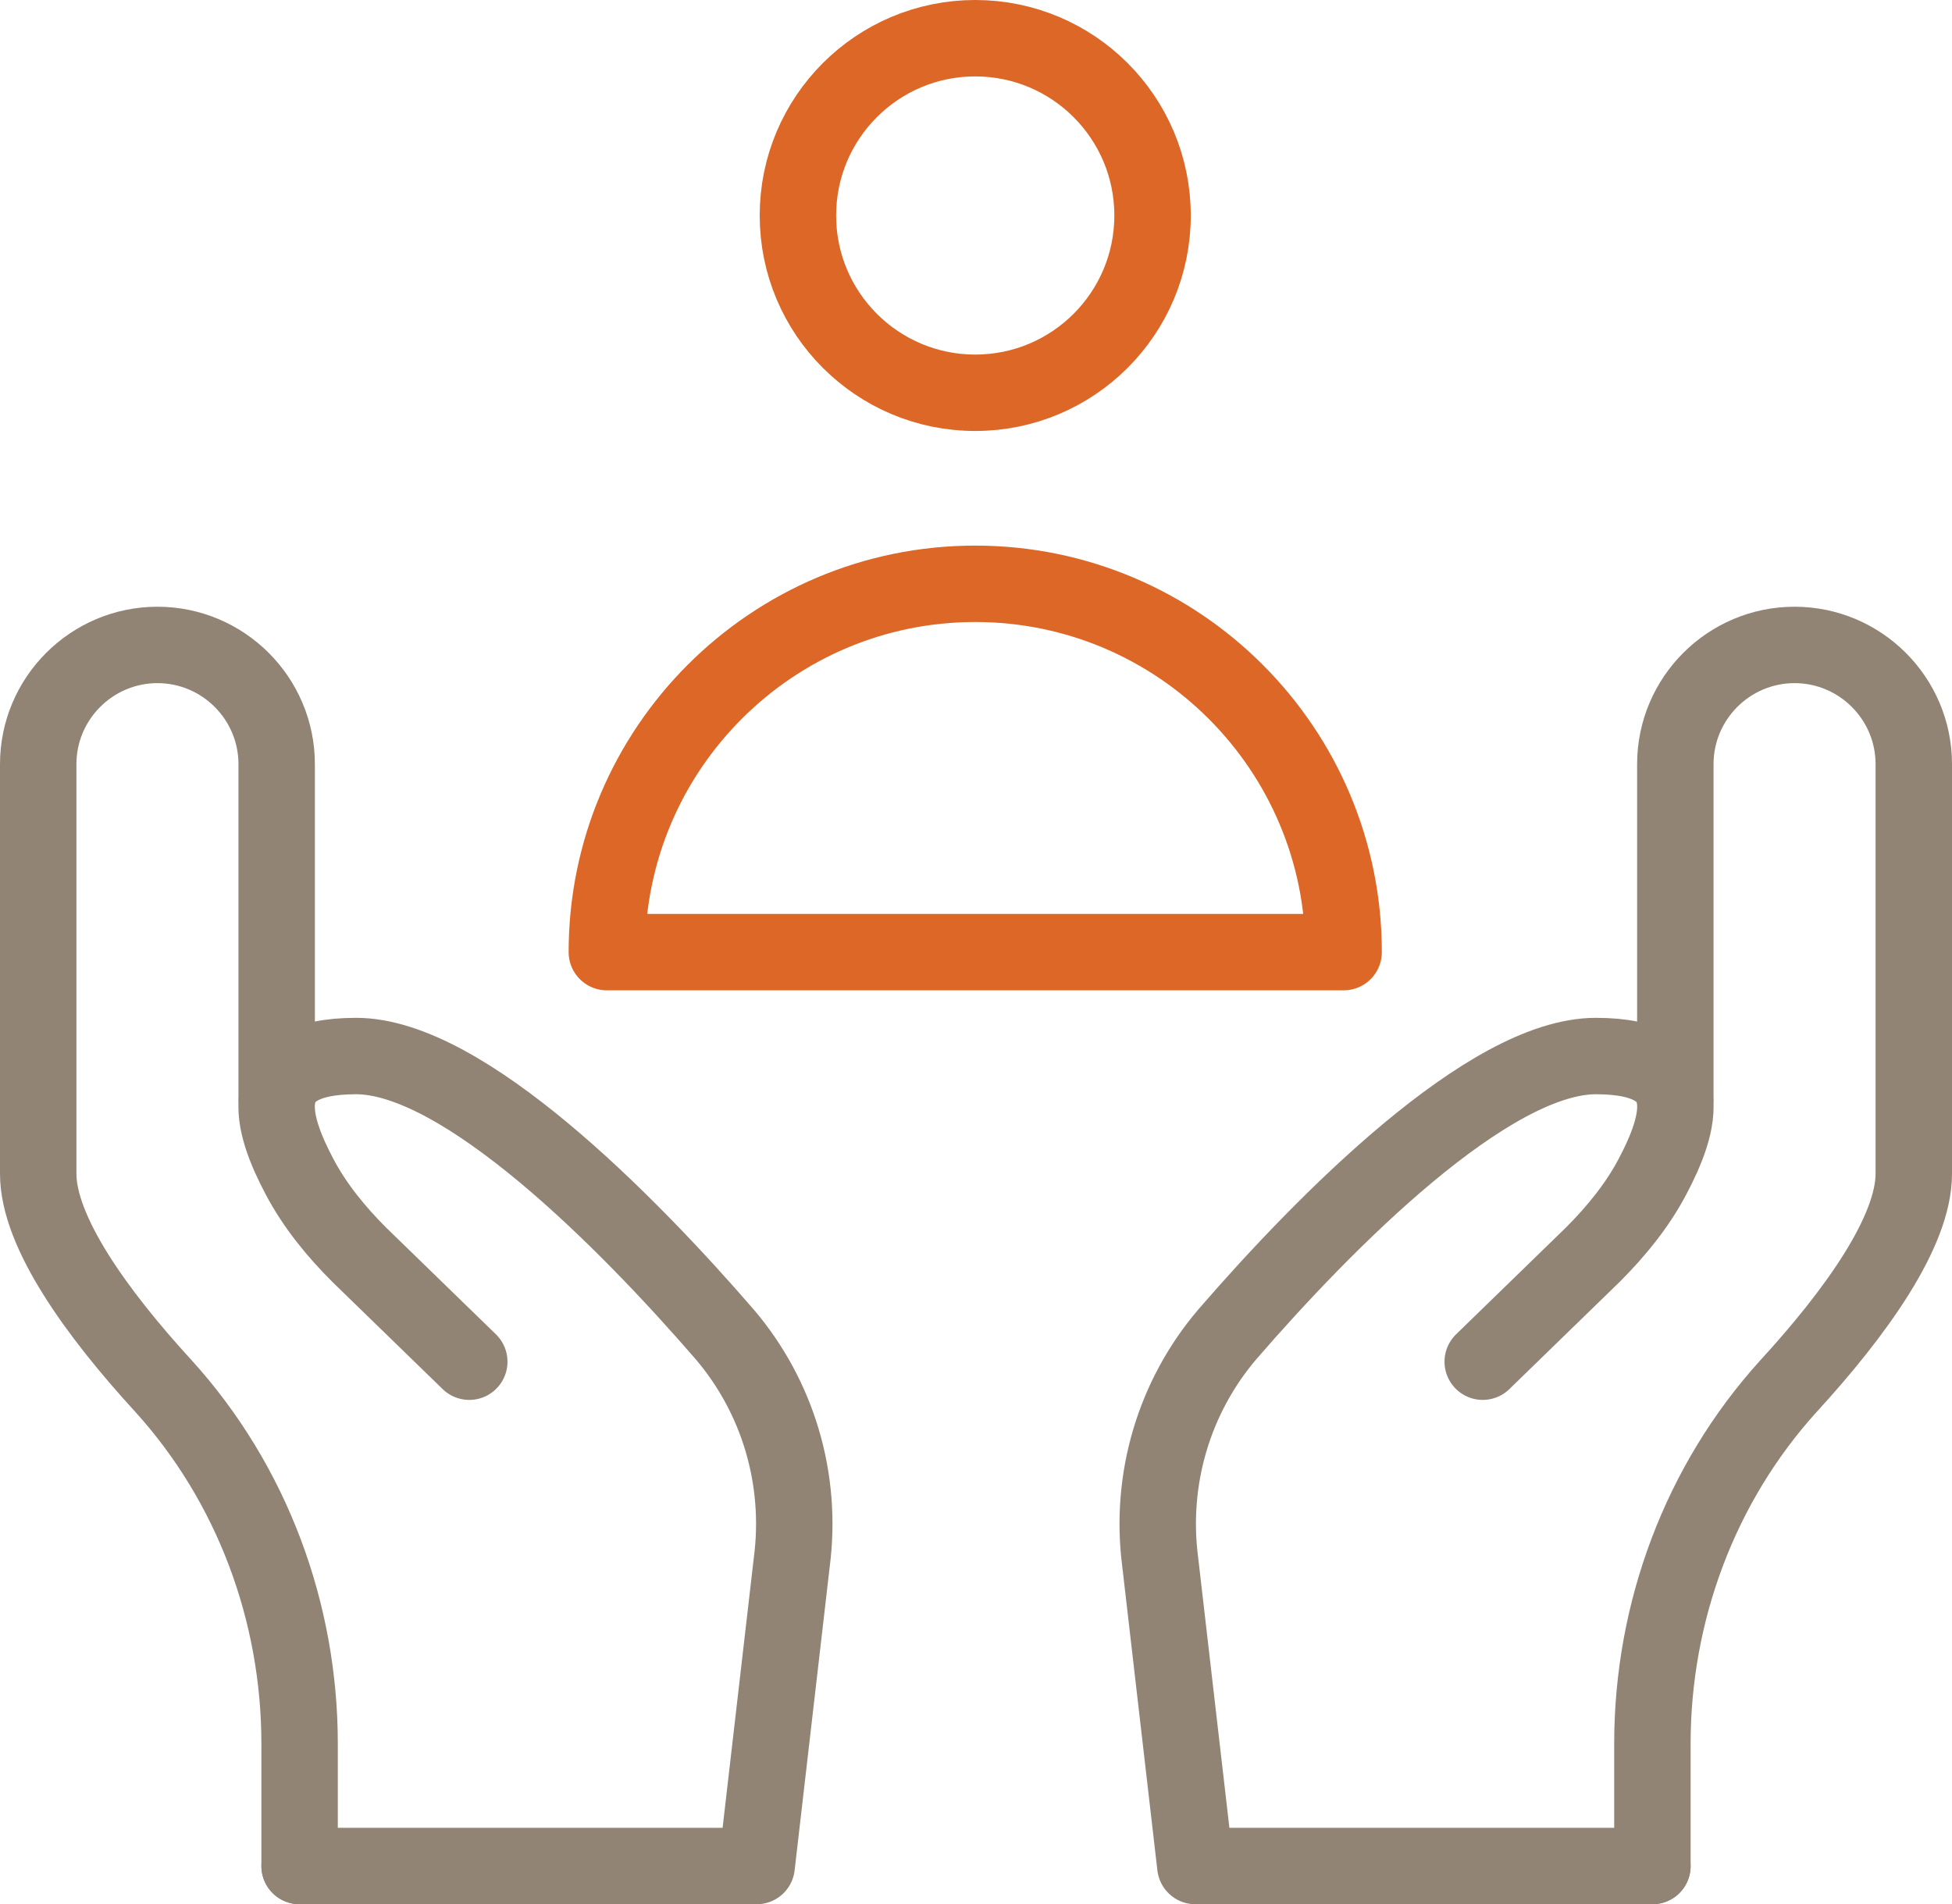 <?xml version="1.0" encoding="UTF-8"?>
<svg xmlns="http://www.w3.org/2000/svg" id="Capa_2" viewBox="0 0 12.77 12.46">
  <defs>
    <style>
      .cls-1 {
        stroke: #928475;
      }

      .cls-1, .cls-2 {
        fill: none;
        stroke-linecap: round;
        stroke-linejoin: round;
        stroke-width: .5px;
      }

      .cls-2 {
        stroke: #dc6726;
      }
    </style>
  </defs>
  <g id="Layer_1">
    <g>
      <g>
        <g>
          <path class="cls-1" d="M1.96,12.21v-.8c0-.86-.31-1.7-.89-2.34-.44-.48-.82-1.01-.82-1.39v-2.68c0-.43.35-.78.78-.78h0c.43,0,.78.35.78.78v2.19"></path>
          <path class="cls-1" d="M1.96,12.21h2.99s.23-1.99.23-1.99c.07-.54-.09-1.08-.44-1.49-.64-.74-1.71-1.82-2.41-1.82s-.55.45-.37.79c.1.19.24.36.39.51l.72.7"></path>
        </g>
        <g>
          <path class="cls-1" d="M10.81,12.21v-.8c0-.86.31-1.7.89-2.34.44-.48.82-1.01.82-1.39v-2.68c0-.43-.35-.78-.78-.78h0c-.43,0-.78.35-.78.78v2.19"></path>
          <path class="cls-1" d="M10.81,12.21h-2.99s-.23-1.99-.23-1.99c-.07-.54.09-1.08.44-1.49.64-.74,1.71-1.82,2.41-1.82s.55.45.37.79c-.1.19-.24.36-.39.51l-.72.7"></path>
        </g>
      </g>
      <g>
        <circle class="cls-2" cx="6.38" cy="1.41" r="1.16"></circle>
        <path class="cls-2" d="M6.38,3.82c-1.33,0-2.41,1.08-2.41,2.41h4.82c0-1.33-1.08-2.41-2.41-2.41Z"></path>
      </g>
    </g>
  </g>
</svg>
